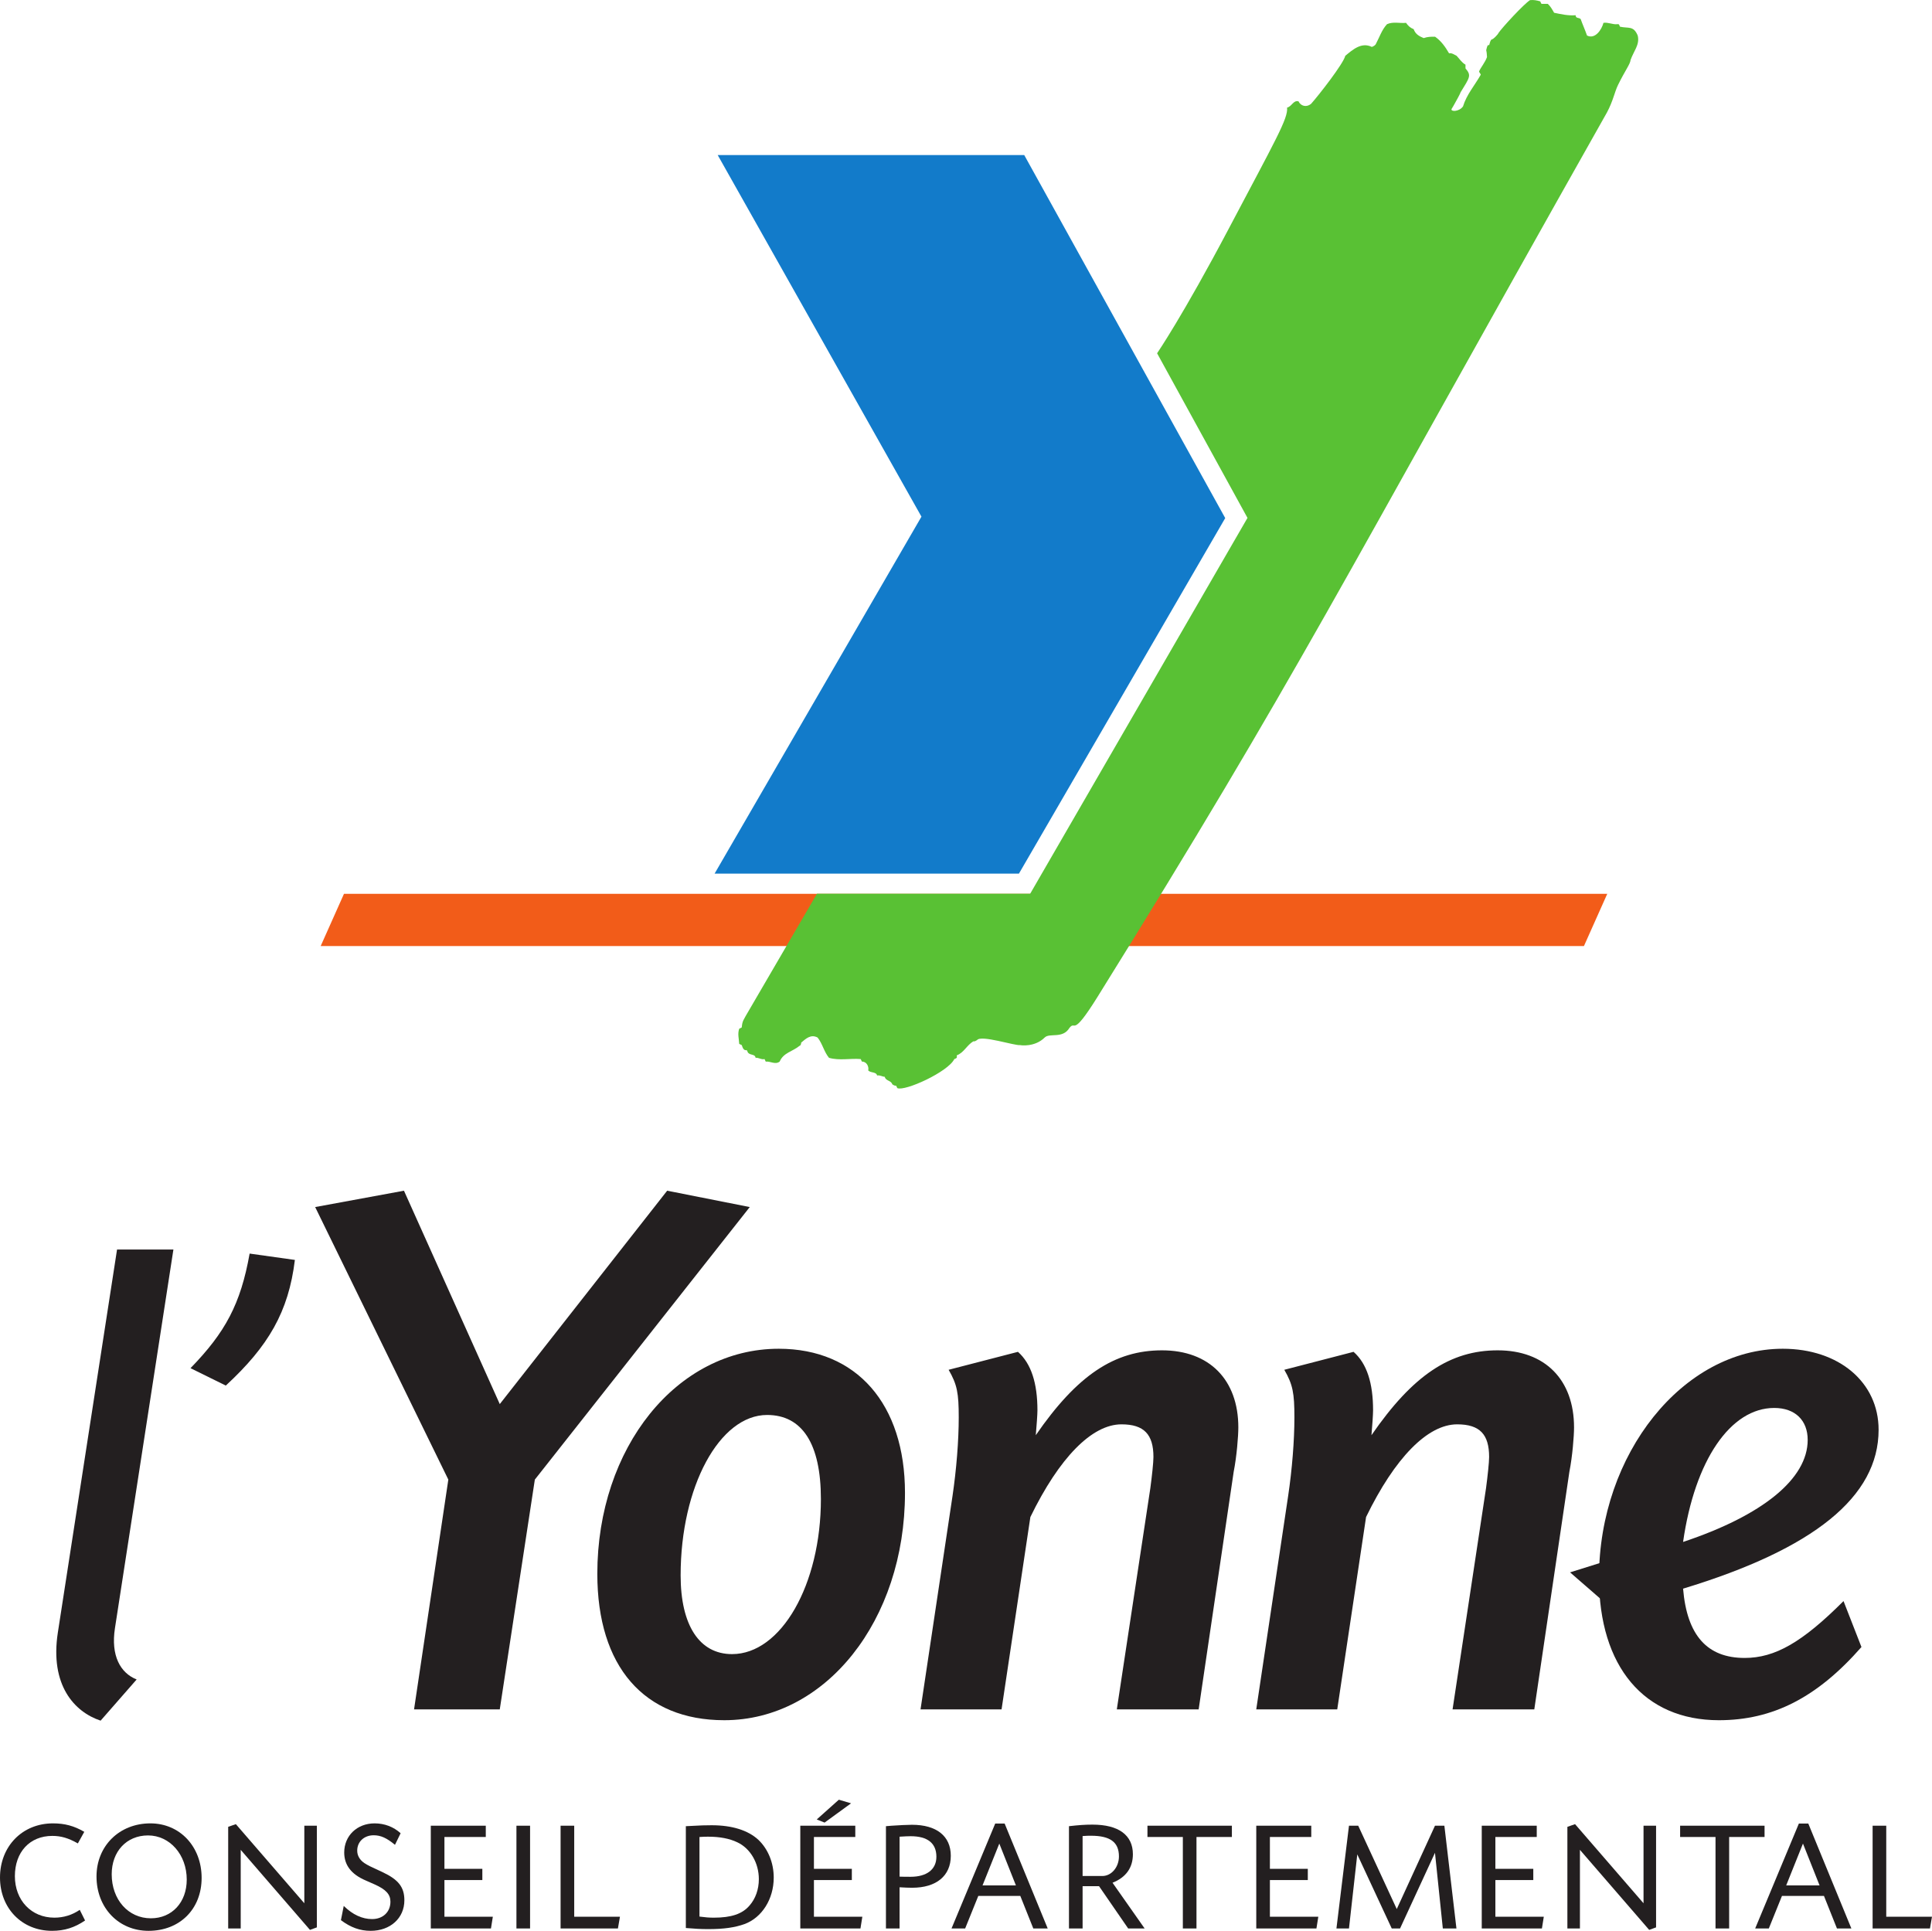 <?xml version="1.0" encoding="UTF-8" standalone="no"?>
<!-- Created with Inkscape (http://www.inkscape.org/) -->

<svg
   xmlns:dc="http://purl.org/dc/elements/1.1/"
   xmlns:cc="http://creativecommons.org/ns#"
   xmlns:rdf="http://www.w3.org/1999/02/22-rdf-syntax-ns#"
   xmlns:svg="http://www.w3.org/2000/svg"
   xmlns="http://www.w3.org/2000/svg"
   xmlns:sodipodi="http://sodipodi.sourceforge.net/DTD/sodipodi-0.dtd"
   xmlns:inkscape="http://www.inkscape.org/namespaces/inkscape"
   id="svg2"
   version="1.1"
   inkscape:version="0.48.2 r9819"
   width="327.352"
   height="327.193"
   xml:space="preserve"
   sodipodi:docname="Logo CD89.pdf"><defs
     id="defs6"><clipPath
       clipPathUnits="userSpaceOnUse"
       id="clipPath24"><path
         d="m 0,283.465 283.465,0 L 283.465,0 0,0 0,283.465 z"
         id="path26"
         inkscape:connector-curvature="0" /></clipPath></defs><sodipodi:namedview
     pagecolor="#ffffff"
     bordercolor="#666666"
     borderopacity="1"
     objecttolerance="10"
     gridtolerance="10"
     guidetolerance="10"
     inkscape:pageopacity="0"
     inkscape:pageshadow="2"
     inkscape:window-width="1366"
     inkscape:window-height="706"
     id="namedview4"
     showgrid="false"
     fit-margin-top="0"
     fit-margin-left="0"
     fit-margin-right="0"
     fit-margin-bottom="0"
     inkscape:zoom="1.5407615"
     inkscape:cx="164.40369"
     inkscape:cy="167.4065"
     inkscape:window-x="-8"
     inkscape:window-y="-8"
     inkscape:window-maximized="1"
     inkscape:current-layer="g10" /><g
     id="g10"
     inkscape:groupmode="layer"
     inkscape:label="Logo CD89"
     transform="matrix(1.25,0,0,-1.25,-11.382,347.422)"><g
       id="g12"
       transform="translate(52.574,149.688)"><path
         d="m 0,0 3.158,7.078 171.237,0 L 171.235,0 0,0 z"
         style="fill:#f25c19;fill-opacity:1;fill-rule:nonzero;stroke:none"
         id="path14"
         inkscape:connector-curvature="0" /></g><g
       id="g16"
       transform="translate(147.219,159.501)"><path
         d="m 0,0 -41.252,0 28.041,48.397 -27.618,49.018 41.55,0 L 27.965,48.203 0,0 z"
         style="fill:#127bca;fill-opacity:1;fill-rule:nonzero;stroke:none"
         id="path18"
         inkscape:connector-curvature="0" /></g><g
       id="g20"><g
         id="g22"
         clip-path="url(#clipPath24)"><g
           id="g28"
           transform="translate(228.424,266.411)"><path
             d="m 0,0 c -0.461,-0.945 -0.657,-2.152 -1.496,-3.718 -37.013,-65.613 -41.493,-75.57 -69.092,-119.96 -3.514,-5.63 -2.877,-3.037 -3.763,-4.138 -0.918,-1.527 -2.693,-0.644 -3.359,-1.307 -1.328,-1.326 -3.253,-1.063 -3.336,-1.028 -0.703,-0.109 -5.289,1.411 -5.83,0.679 -0.159,-0.097 -0.312,-0.21 -0.516,-0.176 -0.857,-0.503 -1.281,-1.541 -2.222,-1.885 -0.073,-0.174 0.199,-0.336 -0.347,-0.513 -0.828,-1.727 -6.669,-4.394 -7.722,-3.942 -0.063,0.109 -0.118,0.23 -0.171,0.336 -0.199,-0.035 -0.36,0.088 -0.513,0.18 -0.151,0.541 -0.915,0.455 -1.019,1.02 -0.373,0.027 -0.669,0.256 -1.04,0.179 -0.125,0.529 -0.843,0.31 -1.205,0.683 0.123,0.545 -0.23,1.218 -0.856,1.2 -0.061,0.118 -0.114,0.229 -0.162,0.344 -1.435,0.12 -2.877,-0.234 -4.298,0.169 -0.683,0.823 -0.877,1.91 -1.545,2.749 -0.915,0.485 -1.566,-0.136 -2.226,-0.687 0,-0.12 -0.044,-0.395 -0.21,-0.426 -0.956,-0.793 -2.201,-0.932 -2.707,-2.149 -0.611,-0.454 -1.248,0.074 -1.889,0 -0.055,0.118 -0.116,0.229 -0.162,0.344 -0.431,-0.115 -0.794,0.22 -1.206,0.169 -0.093,0.54 -0.648,0.3 -1.029,0.688 -0.058,0.116 -0.115,0.232 -0.167,0.349 -0.47,-0.073 -0.556,0.351 -0.688,0.689 -0.122,0.057 -0.236,0.106 -0.341,0.162 -0.04,0.725 -0.245,1.357 0,2.057 0.105,0.06 0.219,0.116 0.341,0.172 0.095,0.905 0.141,0.859 1.032,2.407 3.961,6.784 9.165,15.725 9.165,15.725 l 28.902,0 29.455,50.945 -12.252,22.318 c 0,0 3.482,5.079 9.727,16.919 6.372,12.071 8.045,14.919 7.892,16.385 0.642,0.148 0.846,1.033 1.544,0.853 0.335,-0.684 1.114,-0.837 1.709,-0.342 1.086,1.221 4.388,5.454 4.636,6.512 0.99,0.813 2.194,1.903 3.597,1.204 0.207,0.081 0.381,0.165 0.519,0.34 0.504,0.942 0.827,1.974 1.54,2.742 0.849,0.38 1.72,0.093 2.58,0.182 0.275,-0.392 0.556,-0.673 1.033,-0.857 0.244,-0.681 0.736,-0.954 1.36,-1.21 0.512,0.181 1.025,0.2 1.55,0.181 0.829,-0.58 1.389,-1.384 1.889,-2.246 0.397,0.08 0.701,-0.191 1.024,-0.336 0.388,-0.412 0.7,-0.92 1.201,-1.202 l 0,-0.502 c 0.821,-0.97 0.603,-1.186 -0.677,-3.266 0,-0.112 -0.625,-1.226 -0.781,-1.504 -0.142,-0.275 -0.28,-0.486 -0.426,-0.73 -0.162,-0.399 1.023,-0.397 1.549,0.345 0.482,1.592 1.593,2.861 2.401,4.286 0,0.177 -0.302,0.36 -0.198,0.512 0.178,0.432 0.828,1.225 1.048,1.893 -0.033,0.421 -0.019,0.552 -0.107,0.924 0.059,0.233 0.149,0.78 0.348,0.709 0.103,-0.18 0.048,0.332 0.353,0.74 0.23,-0.024 0.955,0.769 0.955,0.881 0.506,0.747 3.461,3.952 4.283,4.462 0.477,0.053 0.927,-0.029 1.38,-0.164 0.048,-0.126 0.111,-0.227 0.172,-0.341 l 0.859,0 C -9.14,10.658 -8.907,10.225 -8.66,9.797 -7.687,9.594 -6.742,9.381 -5.745,9.461 -5.73,9 -5.308,9.172 -5.061,8.946 -4.79,8.184 -4.459,7.465 -4.2,6.712 -3.101,6.155 -2.212,7.503 -1.97,8.43 -1.332,8.533 -0.726,8.173 -0.088,8.248 0.194,8.309 0.178,8.061 0.265,7.91 1.406,7.648 2.102,8.081 2.671,6.712 2.83,6.093 2.689,5.559 2.457,5.033 2.225,4.506 1.917,3.995 1.706,3.402 1.661,2.839 0.965,1.973 0,0"
             style="fill:#59c134;fill-opacity:1;fill-rule:nonzero;stroke:none"
             id="path30"
             inkscape:connector-curvature="0" /></g><g
           id="g32"
           transform="translate(49.077,107.135)"><path
             d="m 0,0 c -0.861,-7.052 -3.59,-11.695 -9.363,-17.033 l -4.785,2.359 c 4.706,4.841 6.795,8.68 8.014,15.534 L 0,0"
             style="fill:#231f20;fill-opacity:1;fill-rule:nonzero;stroke:none"
             id="path34"
             inkscape:connector-curvature="0" /></g><g
           id="g36"
           transform="translate(99.54,116.519)"><path
             d="m 0,0 11.194,-2.217 -29.131,-36.947 -4.753,-31.149 -11.619,0 4.646,31.149 -18.05,36.947 L -35.678,0 -22.69,-28.927 0,0 z"
             style="fill:#231f20;fill-opacity:1;fill-rule:nonzero;stroke:none"
             id="path38"
             inkscape:connector-curvature="0" /></g><g
           id="g40"
           transform="translate(101.365,64.371)"><path
             d="m 0,0 c 0,-6.762 2.539,-10.674 6.969,-10.674 6.652,0 12.044,9.405 12.044,21.024 0,7.489 -2.534,11.396 -7.293,11.396 C 5.277,21.746 0,12.035 0,0 m 30.41,11.185 c 0,-17.312 -10.767,-30.819 -24.495,-30.819 -10.868,0 -17.208,7.276 -17.208,19.844 0,17.103 10.762,30.513 24.589,30.513 10.567,0 17.114,-7.501 17.114,-19.538"
             style="fill:#231f20;fill-opacity:1;fill-rule:nonzero;stroke:none"
             id="path42"
             inkscape:connector-curvature="0" /></g><g
           id="g44"
           transform="translate(160.49,46.206)"><path
             d="m 0,0 4.543,29.984 c 0.214,1.589 0.421,3.486 0.421,4.229 0,3.062 -1.275,4.428 -4.331,4.428 -4.016,0 -8.444,-4.534 -12.352,-12.567 L -15.623,0 l -10.983,0 4.335,28.93 c 0.529,3.588 0.843,7.497 0.843,10.663 0,3.274 -0.212,4.435 -1.37,6.443 l 9.397,2.433 c 1.786,-1.587 2.641,-4.233 2.641,-7.924 0,-0.529 -0.111,-2.114 -0.225,-3.378 5.603,8.13 10.67,11.506 17.11,11.506 6.437,0 10.346,-4.008 10.346,-10.452 0,-1.159 -0.214,-3.913 -0.63,-6.015 L 11.093,0 0,0"
             style="fill:#231f20;fill-opacity:1;fill-rule:nonzero;stroke:none"
             id="path46"
             inkscape:connector-curvature="0" /></g><g
           id="g48"
           transform="translate(206.001,46.206)"><path
             d="m 0,0 4.535,29.984 c 0.211,1.589 0.419,3.486 0.419,4.229 0,3.062 -1.256,4.428 -4.329,4.428 -4.009,0 -8.446,-4.534 -12.351,-12.567 L -15.633,0 l -10.978,0 4.323,28.93 c 0.535,3.588 0.849,7.497 0.849,10.663 0,3.274 -0.212,4.435 -1.37,6.443 l 9.388,2.433 c 1.801,-1.587 2.645,-4.233 2.645,-7.924 0,-0.529 -0.106,-2.114 -0.219,-3.378 5.603,8.13 10.675,11.506 17.11,11.506 6.439,0 10.35,-4.008 10.35,-10.452 0,-1.159 -0.216,-3.913 -0.632,-6.015 L 11.078,0 0,0"
             style="fill:#231f20;fill-opacity:1;fill-rule:nonzero;stroke:none"
             id="path50"
             inkscape:connector-curvature="0" /></g><g
           id="g52"
           transform="translate(254.137,82.737)"><path
             d="m 0,0 c 0,2.637 -1.688,4.331 -4.536,4.331 -5.916,0 -10.77,-7.073 -12.355,-18.166 C -6.118,-10.241 0,-5.283 0,0 m 7.287,-28.08 c -6.017,-6.862 -12.031,-9.921 -19.325,-9.921 -10.134,0 -16.249,7.277 -16.249,19.314 0,16.782 11.396,31.043 24.91,31.043 7.609,0 12.989,-4.543 12.989,-10.986 0,-9.073 -8.77,-16.154 -26.503,-21.538 0.529,-6.336 3.268,-9.392 8.345,-9.392 4.117,0 7.807,2.113 13.403,7.709 l 2.43,-6.229"
             style="fill:#231f20;fill-opacity:1;fill-rule:nonzero;stroke:none"
             id="path54"
             inkscape:connector-curvature="0" /></g><g
           id="g56"
           transform="translate(221.926,64.779)"><path
             d="M 0,0 4.746,-4.126 5.795,1.817 0,0 z"
             style="fill:#231f20;fill-opacity:1;fill-rule:nonzero;stroke:none"
             id="path58"
             inkscape:connector-curvature="0" /></g><g
           id="g60"
           transform="translate(22.744,44.677)"><path
             d="m 0,0 c -3.545,1.174 -6.9,4.801 -5.796,11.949 l 8.024,51.921 7.64,0 L 1.943,12.538 C 1.363,8.816 2.672,6.458 4.885,5.583 L 0,0"
             style="fill:#231f20;fill-opacity:1;fill-rule:nonzero;stroke:none"
             id="path62"
             inkscape:connector-curvature="0" /></g><g
           id="g64"
           transform="translate(19.659,28.034)"><path
             d="m 0,0 c -1.274,0.722 -2.272,1.019 -3.461,1.019 -3.057,0 -5.075,-2.187 -5.075,-5.457 0,-3.27 2.229,-5.627 5.351,-5.627 1.253,0 2.421,0.361 3.441,1.062 l 0.722,-1.445 c -1.402,-0.955 -2.782,-1.401 -4.481,-1.401 -4.077,0 -7.05,3.058 -7.05,7.22 0,4.247 3.037,7.347 7.177,7.347 1.593,0 2.867,-0.34 4.247,-1.147 L 0,0 z"
             style="fill:#231f20;fill-opacity:1;fill-rule:nonzero;stroke:none"
             id="path66"
             inkscape:connector-curvature="0" /></g><g
           id="g68"
           transform="translate(24.247,23.85)"><path
             d="m 0,0 c 0,-3.439 2.251,-5.967 5.309,-5.967 2.866,0 4.863,2.167 4.863,5.246 0,3.376 -2.294,5.988 -5.246,5.988 C 2.017,5.267 0,3.101 0,0 m 12.189,-0.488 c 0,-4.226 -2.952,-7.178 -7.199,-7.178 -4.056,0 -7.05,3.122 -7.05,7.369 0,4.141 3.1,7.199 7.305,7.199 3.992,0 6.944,-3.143 6.944,-7.39"
             style="fill:#231f20;fill-opacity:1;fill-rule:nonzero;stroke:none"
             id="path70"
             inkscape:connector-curvature="0" /></g><g
           id="g72"
           transform="translate(41.077,30.645)"><path
             d="m 0,0 9.28,-10.724 0,10.512 1.699,0 0,-13.781 -0.935,-0.34 -9.386,10.851 0,-10.661 -1.699,0 0,13.782 L 0,0 z"
             style="fill:#231f20;fill-opacity:1;fill-rule:nonzero;stroke:none"
             id="path74"
             inkscape:connector-curvature="0" /></g><g
           id="g76"
           transform="translate(62.644,27.843)"><path
             d="m 0,0 c -1.126,0.934 -1.932,1.295 -2.887,1.295 -1.297,0 -2.231,-0.871 -2.231,-2.081 0,-0.68 0.34,-1.253 0.956,-1.678 0.488,-0.318 0.7,-0.425 2.463,-1.232 2.167,-1.018 2.973,-2.039 2.973,-3.822 0,-2.421 -1.911,-4.141 -4.565,-4.141 -1.444,0 -2.697,0.447 -4.035,1.445 l 0.381,1.932 c 1.212,-1.189 2.507,-1.784 3.844,-1.784 1.466,0 2.485,0.955 2.485,2.357 0,0.998 -0.615,1.656 -2.123,2.335 l -1.253,0.553 c -1.933,0.828 -2.889,2.082 -2.889,3.78 0,2.272 1.742,3.95 4.12,3.95 1.338,0 2.57,-0.468 3.526,-1.338 L 0,0 z"
             style="fill:#231f20;fill-opacity:1;fill-rule:nonzero;stroke:none"
             id="path78"
             inkscape:connector-curvature="0" /></g><g
           id="g80"
           transform="translate(69.348,24.593)"><path
             d="m 0,0 5.138,0 0,-1.528 -5.138,0 0,-4.97 6.561,0 -0.254,-1.593 -8.155,0 0,13.931 7.454,0 0,-1.53 L 0,4.31 0,0 z"
             style="fill:#231f20;fill-opacity:1;fill-rule:nonzero;stroke:none"
             id="path82"
             inkscape:connector-curvature="0" /></g><path
           d="m 80.956,16.503 -1.848,0 0,13.931 1.848,0 0,-13.931 z"
           style="fill:#231f20;fill-opacity:1;fill-rule:nonzero;stroke:none"
           id="path84"
           inkscape:connector-curvature="0" /><g
           id="g86"
           transform="translate(86.941,18.095)"><path
             d="m 0,0 6.2,0 -0.276,-1.592 -7.772,0 0,13.93 1.848,0 L 0,0 z"
             style="fill:#231f20;fill-opacity:1;fill-rule:nonzero;stroke:none"
             id="path88"
             inkscape:connector-curvature="0" /></g><g
           id="g90"
           transform="translate(103.919,18.116)"><path
             d="m 0,0 c 0.785,-0.105 1.295,-0.148 1.953,-0.148 2.357,0 3.865,0.509 4.821,1.635 0.828,0.934 1.274,2.208 1.274,3.588 0,2.188 -1.147,4.163 -2.91,4.991 -1.061,0.51 -2.378,0.764 -3.949,0.764 -0.383,0 -0.637,0 -1.189,-0.043 L 0,0 z m -0.978,12.296 c 0.935,0.064 1.891,0.085 2.634,0.085 2.761,0 4.926,-0.68 6.328,-1.975 1.317,-1.253 2.081,-3.122 2.081,-5.118 0,-2.91 -1.592,-5.436 -3.97,-6.307 -1.318,-0.467 -2.783,-0.68 -4.906,-0.68 -1.02,0 -1.763,0.043 -3.037,0.149 l 0,13.803 0.87,0.043 z"
             style="fill:#231f20;fill-opacity:1;fill-rule:nonzero;stroke:none"
             id="path92"
             inkscape:connector-curvature="0" /></g><g
           id="g94"
           transform="translate(124.467,33.47)"><path
             d="M 0,0 -3.589,-2.612 -4.651,-2.187 -1.656,0.489 0,0 z m -5.033,-8.877 5.138,0 0,-1.528 -5.138,0 0,-4.97 6.561,0 -0.254,-1.592 -8.155,0 0,13.93 7.454,0 0,-1.529 -5.606,0 0,-4.311 z"
             style="fill:#231f20;fill-opacity:1;fill-rule:nonzero;stroke:none"
             id="path96"
             inkscape:connector-curvature="0" /></g><g
           id="g98"
           transform="translate(131.043,23.531)"><path
             d="m 0,0 c 0.573,-0.021 0.87,-0.021 1.486,-0.021 2.209,0 3.504,0.998 3.504,2.718 C 4.99,4.524 3.8,5.479 1.507,5.479 1.253,5.479 0.552,5.458 0,5.415 L 0,0 z m -1.083,6.902 c 0.998,0.064 2.102,0.128 2.761,0.128 3.333,0 5.265,-1.53 5.265,-4.205 0,-2.718 -1.953,-4.332 -5.244,-4.332 -0.34,0 -1.083,0.021 -1.699,0.064 l 0,-5.586 -1.848,0 0,13.867 0.765,0.064 z"
             style="fill:#231f20;fill-opacity:1;fill-rule:nonzero;stroke:none"
             id="path100"
             inkscape:connector-curvature="0" /></g><g
           id="g102"
           transform="translate(144.561,28.012)"><path
             d="m 0,0 -2.273,-5.67 4.524,0 L 0,0 z m 2.845,-7.093 -5.691,0 -1.784,-4.417 -1.847,0 5.924,14.228 1.275,0 5.839,-14.228 -1.953,0 -1.763,4.417 z"
             style="fill:#231f20;fill-opacity:1;fill-rule:nonzero;stroke:none"
             id="path104"
             inkscape:connector-curvature="0" /></g><g
           id="g106"
           transform="translate(155.851,23.616)"><path
             d="m 0,0 2.676,0 c 1.231,0 2.25,1.19 2.25,2.654 0,1.933 -1.189,2.804 -3.78,2.804 -0.361,0 -0.637,0 -1.146,-0.043 L 0,0 z m -1.848,6.753 c 1.316,0.149 2.166,0.213 3.186,0.213 3.545,0 5.479,-1.423 5.479,-4.015 0,-1.825 -0.935,-3.142 -2.761,-3.864 l 4.353,-6.201 -2.23,0 -3.95,5.734 -2.229,0 0,-5.734 -1.848,0 0,13.867 z"
             style="fill:#231f20;fill-opacity:1;fill-rule:nonzero;stroke:none"
             id="path108"
             inkscape:connector-curvature="0" /></g><g
           id="g110"
           transform="translate(171.288,16.503)"><path
             d="m 0,0 -1.848,0 0,12.401 -4.798,0 0,1.53 11.445,0 0,-1.53 L 0,12.401 0,0 z"
             style="fill:#231f20;fill-opacity:1;fill-rule:nonzero;stroke:none"
             id="path112"
             inkscape:connector-curvature="0" /></g><g
           id="g114"
           transform="translate(181.24,24.593)"><path
             d="m 0,0 5.138,0 0,-1.528 -5.138,0 0,-4.97 6.562,0 -0.255,-1.593 -8.155,0 0,13.931 7.455,0 0,-1.53 L 0,4.31 0,0 z"
             style="fill:#231f20;fill-opacity:1;fill-rule:nonzero;stroke:none"
             id="path116"
             inkscape:connector-curvature="0" /></g><g
           id="g118"
           transform="translate(206.525,16.503)"><path
             d="M 0,0 -1.846,0 -2.909,10.257 -7.643,0 -8.769,0 -13.441,10.044 -14.566,0 l -1.7,0 1.7,13.931 1.253,0 5.224,-11.298 5.18,11.298 1.274,0 L 0,0 z"
             style="fill:#231f20;fill-opacity:1;fill-rule:nonzero;stroke:none"
             id="path120"
             inkscape:connector-curvature="0" /></g><g
           id="g122"
           transform="translate(211.804,24.593)"><path
             d="m 0,0 5.138,0 0,-1.528 -5.138,0 0,-4.97 6.562,0 -0.255,-1.593 -8.155,0 0,13.931 7.455,0 0,-1.53 L 0,4.31 0,0 z"
             style="fill:#231f20;fill-opacity:1;fill-rule:nonzero;stroke:none"
             id="path124"
             inkscape:connector-curvature="0" /></g><g
           id="g126"
           transform="translate(222.605,30.645)"><path
             d="m 0,0 9.28,-10.724 0,10.512 1.7,0 0,-13.781 -0.935,-0.34 -9.386,10.851 0,-10.661 -1.7,0 0,13.782 L 0,0 z"
             style="fill:#231f20;fill-opacity:1;fill-rule:nonzero;stroke:none"
             id="path128"
             inkscape:connector-curvature="0" /></g><g
           id="g130"
           transform="translate(243.491,16.503)"><path
             d="m 0,0 -1.848,0 0,12.401 -4.799,0 0,1.53 11.446,0 0,-1.53 L 0,12.401 0,0 z"
             style="fill:#231f20;fill-opacity:1;fill-rule:nonzero;stroke:none"
             id="path132"
             inkscape:connector-curvature="0" /></g><g
           id="g134"
           transform="translate(253.496,28.012)"><path
             d="m 0,0 -2.272,-5.67 4.524,0 L 0,0 z m 2.846,-7.093 -5.69,0 -1.785,-4.417 -1.848,0 5.925,14.228 1.274,0 5.84,-14.228 -1.953,0 -1.763,4.417 z"
             style="fill:#231f20;fill-opacity:1;fill-rule:nonzero;stroke:none"
             id="path136"
             inkscape:connector-curvature="0" /></g><g
           id="g138"
           transform="translate(264.786,18.095)"><path
             d="m 0,0 6.201,0 -0.276,-1.592 -7.773,0 0,13.93 1.848,0 L 0,0 z"
             style="fill:#231f20;fill-opacity:1;fill-rule:nonzero;stroke:none"
             id="path140"
             inkscape:connector-curvature="0" /></g></g></g></g></svg>